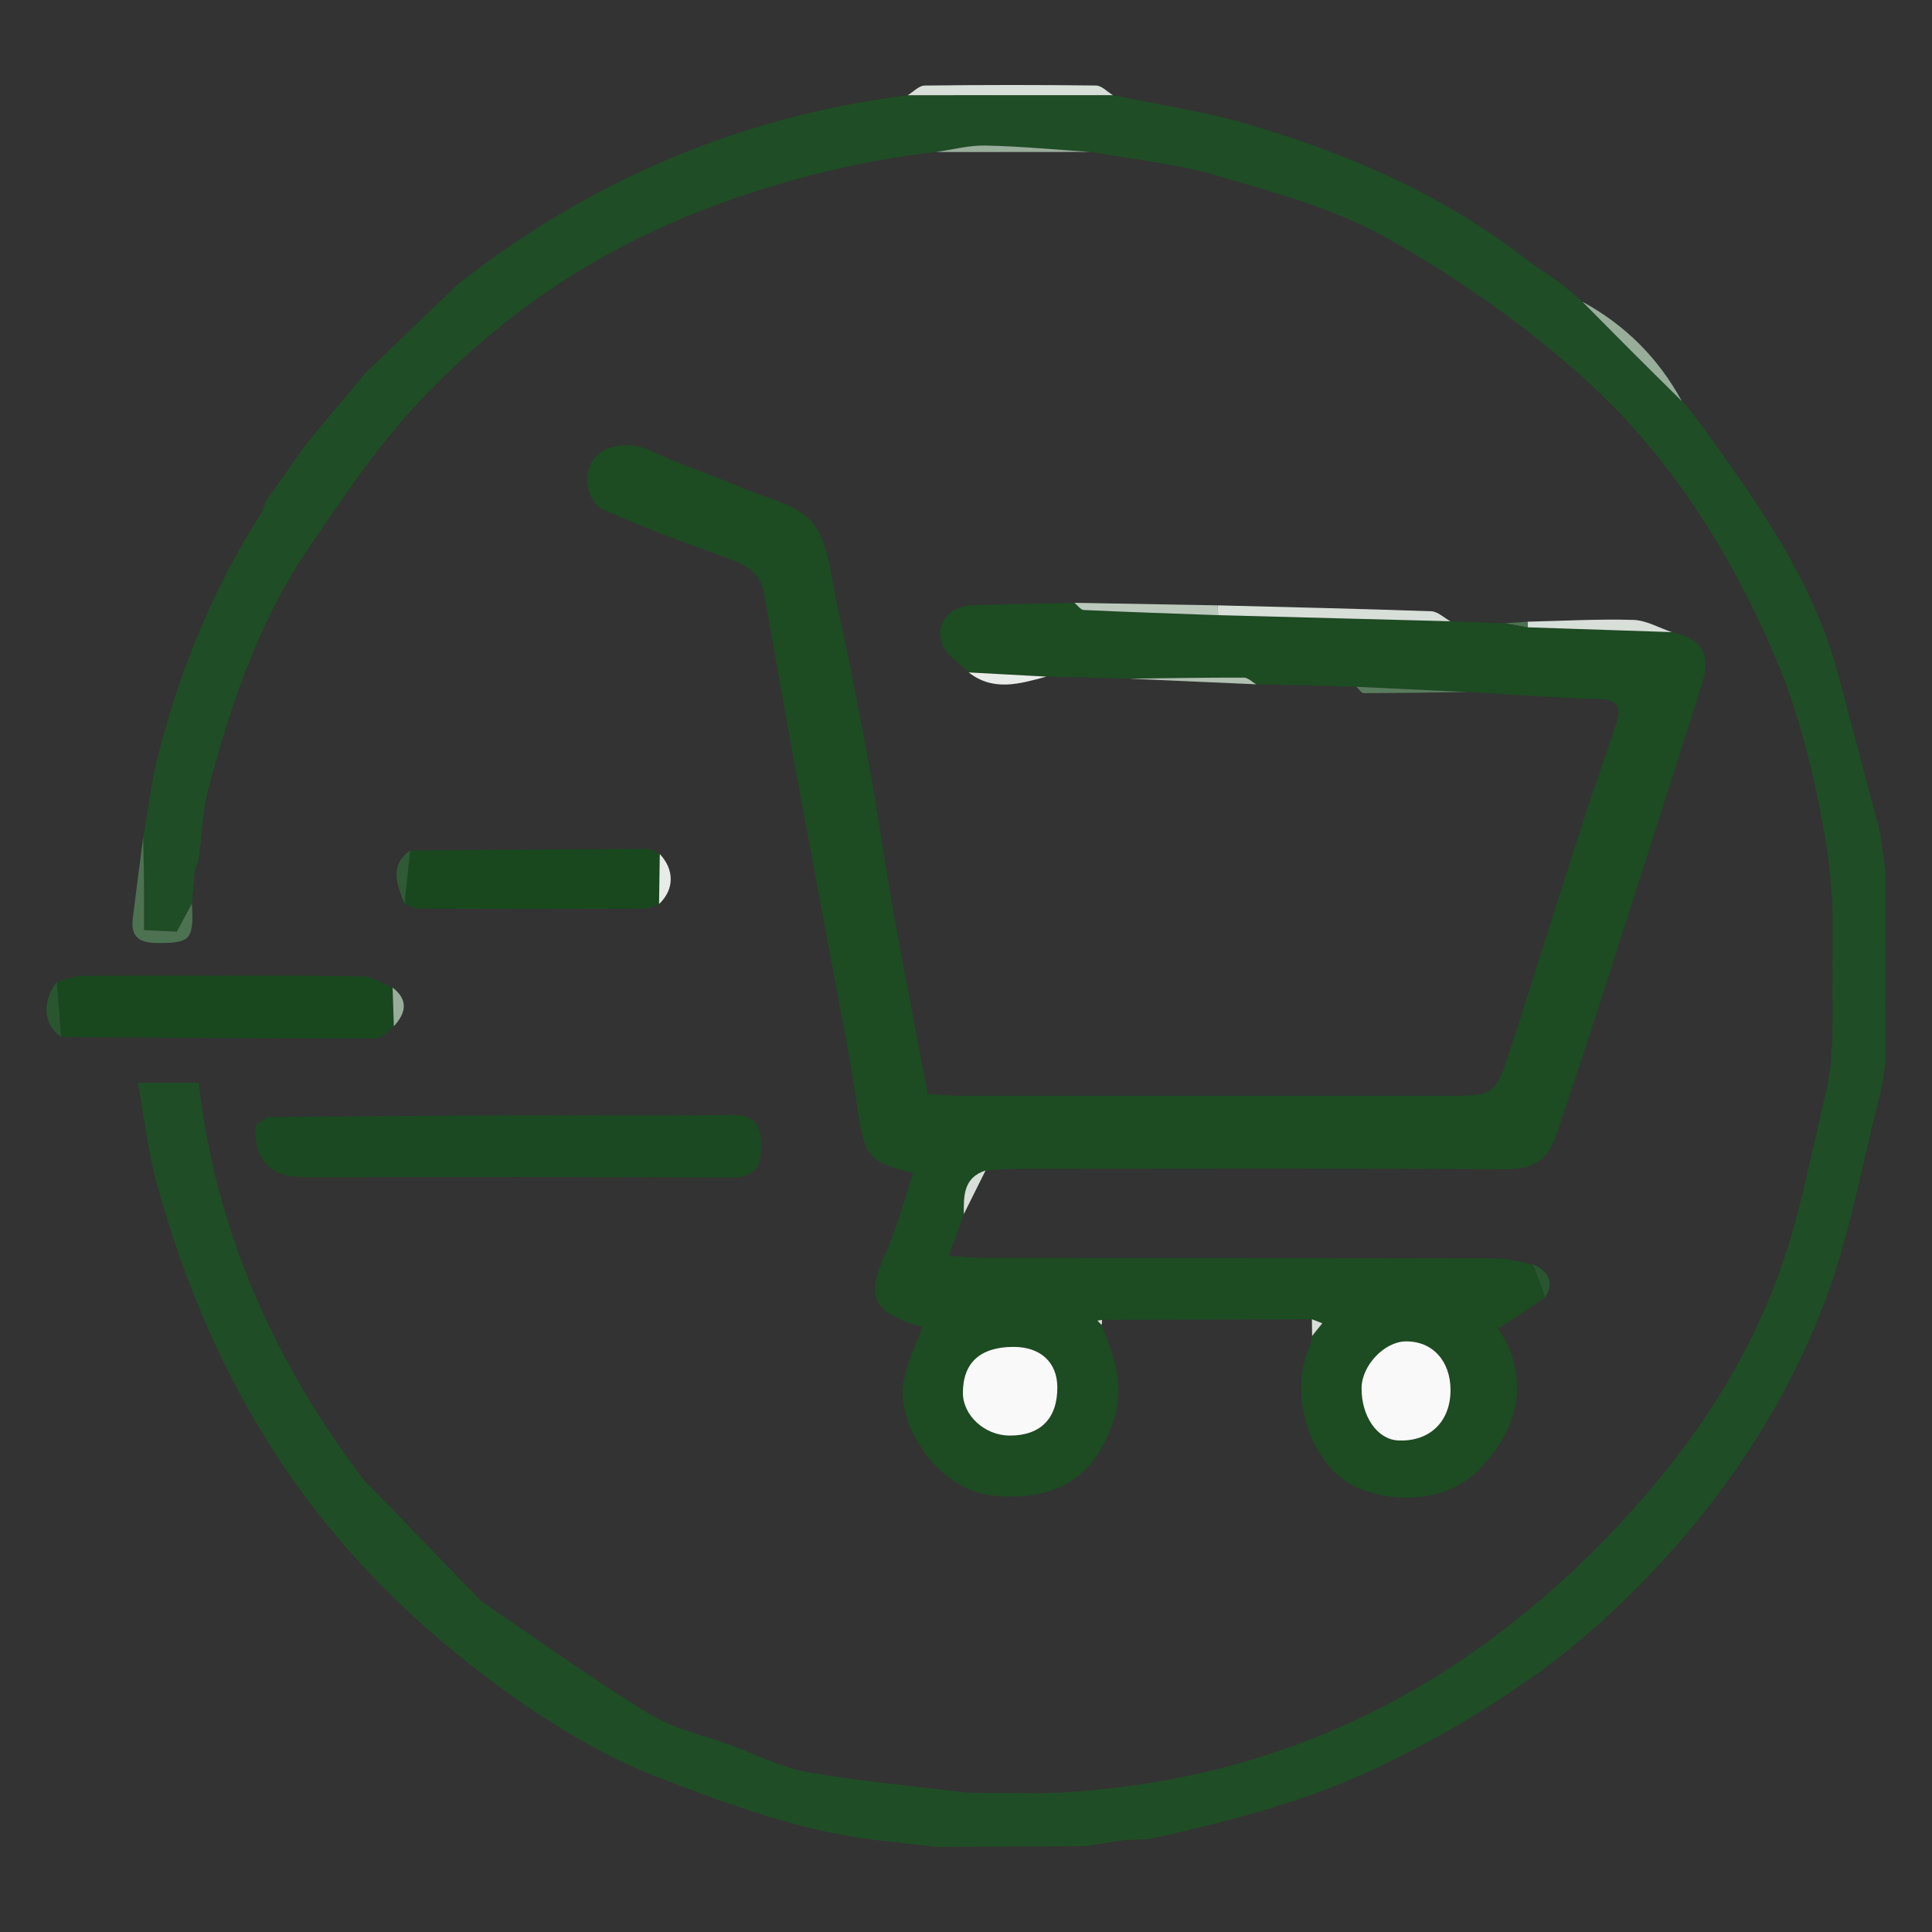 <?xml version="1.0" encoding="UTF-8"?><svg id="Camada_1" xmlns="http://www.w3.org/2000/svg" viewBox="0 0 2000 2000"><rect x="0" y="0" width="2000" height="2000" fill="#333333" stroke="none"/><defs><style>.cls-1{fill:#f8f9f8;}.cls-2{fill:#e8ece8;}.cls-3{fill:#99ad9b;}.cls-4{fill:#6a896e;}.cls-5{fill:#8ba38e;}.cls-6{fill:#bbc9bc;}.cls-7{fill:#b0c0b2;}.cls-8{fill:#d7dfd8;}.cls-9{fill:#1f4d25;}.cls-10{fill:#1d4b22;}.cls-11{fill:#19481f;}.cls-12{fill:#1b4921;}.cls-13{fill:#466c4b;}.cls-14{fill:#597b5d;}.cls-15{fill:#29552f;}.cls-16{fill:#305a36;}.cls-17{fill:#78937b;}.cls-18{fill:#4d7252;}</style></defs><path class="cls-9" d="m475.05,293.31c137.19-107.13,291.69-172.96,464.64-194.77,70.78,0,141.57-.01,212.35-.02,46.21,9.69,93.28,16.45,138.45,29.67,101.37,29.66,197.87,70.64,282.79,135.3,13.95,10.62,28.66,20.24,43.02,30.33,7.19,6.1,14.38,12.2,21.57,18.3l.19.19c17.86,18,35.66,36.05,53.59,53.98,16.4,16.41,32.94,32.69,49.42,49.02,1.9,1.95,3.8,3.9,5.7,5.85,5.76,7.57,11.52,15.15,17.27,22.72,56.82,78.74,112.99,157.87,138.66,253.62,14.68,54.78,29.05,109.65,43.57,164.47,1.87,13.29,3.74,26.58,5.6,39.86-.09,66.56-.19,133.12-.28,199.68-1.15,7.78-2.3,15.56-3.45,23.34-19.88,76.24-32.87,155.15-61.21,228.1-46.37,119.37-120.59,223.12-213.5,311.39-69.99,66.5-150.86,118.05-238.08,160.91-76.8,37.74-157.77,59.03-240.19,77.4-10.06,2.24-20.78,1.56-31.19,2.23-13.58,2.08-27.17,4.17-40.75,6.25-50.96.29-101.91.58-152.87.86-18.23-2.03-36.47-4.07-54.7-6.1-80.6-8.18-155.55-35.66-230.59-64.43-62.17-23.83-117.93-58.33-170.56-97.12-80.55-59.35-152.29-128.89-210.25-211.05-66.35-94.03-111.76-198.26-142.18-308.86-9.08-33.01-12.8-67.49-19.38-103.53h63c17.47,153.15,78.42,289.61,171.8,412.31,3.64,3.58,7.27,7.17,10.91,10.75l.52.57c36.52,37.78,73.05,75.55,109.57,113.33,57.63,39.05,114.17,79.86,173.4,116.32,25.16,15.48,55.9,21.94,84.17,32.3,26.72,9.79,52.84,23.28,80.45,28.12,55.09,9.66,111.03,14.52,166.62,21.36,26.58.1,53.15.2,79.73.3,164.19-6.18,315.39-55.62,448.35-150.35,66.08-47.08,127.21-104.57,179.53-166.67,66.06-78.42,118.33-167.88,146.05-268.57,13.24-48.1,23.2-97.11,34.64-145.71,1.27-7.77,2.55-15.55,3.82-23.32.54-9.44,1.09-18.87,1.63-28.31.02-45.88.04-91.75.07-137.63-.76-9.4-1.52-18.79-2.28-28.19-1.11-9.89-2.22-19.78-3.33-29.67-11.8-68.6-27.16-136.07-54.86-200.5-47.8-111.17-112.57-211.63-202.99-291.36-60.43-53.29-128.08-100.39-198.34-139.87-53.72-30.19-115.82-46.72-175.65-64.36-42.26-12.47-86.98-16.64-130.59-24.51-36.2-2.37-72.37-5.84-108.6-6.63-17.19-.38-34.5,4.34-51.76,6.75-75.96,8.72-148.77,26.67-221.52,52.76-121.66,43.62-224.98,112.24-312.1,204.64-44.96,47.68-82.14,103.29-118.92,157.95-49.5,73.57-76.91,157.34-99.96,242.19-6.55,24.1-7.03,49.84-10.3,74.83-1.38,3.95-2.76,7.9-4.14,11.85-.97,11.23-1.95,22.46-2.92,33.7-4.94,9.17-9.88,18.34-15.68,29.1-10.1-.47-20.95-.98-33.94-1.59,0-18.83.11-34.75-.03-50.66-.14-15.11-.54-30.22-.82-45.33,5.07-28.44,8.36-57.33,15.54-85.23,23.01-89.35,57.45-174.05,107.6-251.92,1.43-3.89,2.86-7.78,4.29-11.68l.02-.15c5.58-7.75,11.17-15.49,16.75-23.24,3.9-5.68,7.79-11.35,11.69-17.03,5.65-7.69,11.31-15.38,16.96-23.07h0c15.59-18.56,31.17-37.12,46.76-55.69,3.57-4.32,7.14-8.63,10.7-12.95,32.17-30.87,64.33-61.73,96.5-92.6Z"/><path class="cls-10" d="m1404.27,710.98c-34.57-.86-69.15-1.72-103.72-2.58-4.32-2.42-8.63-6.93-12.95-6.94-39.75-.08-79.5.63-119.25,1.11-28.36-.71-56.73-1.42-85.09-2.13-26.82-1.45-53.64-2.9-80.47-4.35-9.42-9.59-22.81-17.6-27.38-29.11-8.44-21.24,7.6-39.92,31.49-40.59,35.12-.99,70.26-1.59,105.39-2.36,3.23,2.59,6.36,7.31,9.7,7.46,46.3,2.14,92.63,3.66,138.95,5.33,80.18,2.11,160.36,4.21,240.54,6.32,18.92.68,37.85,1.35,56.77,2.03,7.77,1.41,15.54,2.82,23.31,4.23,49.71,1.66,99.42,3.31,149.14,4.97,30.74,6.53,40.96,22.72,31.48,52.64-33.82,106.75-67.97,213.4-102.29,319.99-16.13,50.12-32.51,100.17-49.6,149.96-7.81,22.76-23.28,33.52-49.31,33.39-168.85-.87-337.7-.47-506.55-.35-11.38,0-22.77,1.07-34.15,1.65-22.91,7.37-22.77,26.24-22.52,45.16-4.66,12.95-9.32,25.91-15.5,43.07,14.56.99,25.36,2.35,36.16,2.36,176.86.13,353.71-.04,530.57.38,12.69.03,25.37,4.14,38.06,6.36,4.2,11.32,8.41,22.63,12.61,33.95-15.33,10.28-30.67,20.57-48.62,32.61,1.56,2.88,8.46,12.51,12.33,23.24,17.69,49.04-.05,89.75-33.95,124.12-29.35,29.76-81.31,34.32-120.89,18.69-51.11-20.17-76.45-96.66-52.72-147.9,1.51-3.25,1.67-7.12,2.46-10.7,3.52-4.38,7.05-8.76,10.57-13.13-3.59-1.39-7.17-2.79-10.76-4.18-72.49.23-144.98.45-217.46.67-1.51.25-3.03.5-4.54.75,1.4,1.46,2.8,2.92,4.21,4.38,12.72,31.93,24.6,62.54,12.51,99.18-20.38,61.71-62.86,83.81-125.08,77.57-55.78-5.6-98.2-69.86-92.79-114.9,2.45-20.38,13.01-39.79,19.86-59.54-54.27-15.17-57.66-33.34-38.19-76.02,12.15-26.64,19.27-55.57,28.66-83.52-45.93-10.41-50.73-18.33-57.38-64.85-7.9-55.3-19.26-110.12-29.39-165.1-12.78-69.38-26.01-138.67-38.71-208.06-9.91-54.11-19.19-108.34-29-162.47-4.73-26.09-26.22-31.63-47.17-39.22-39.9-14.45-79.7-29.44-118.51-46.56-17.53-7.73-21.98-36.14-11.48-51.7,11.14-16.5,38.87-19.29,58.1-10.42,32.41,14.95,66.44,26.34,99.36,40.24,24.33,10.27,54.96,16.44,70.02,34.87,15.98,19.57,18.29,51.14,24.11,78.01,12.36,57.14,23.72,114.51,34.36,172,7.95,42.95,13.82,86.28,21.17,129.34,5.95,34.86,12.66,69.6,19.17,104.36,6.52,34.78,13.22,69.54,20.49,107.74,10.01.6,21.9,1.94,33.8,1.95,166.98.14,333.97.09,500.95.09,52.46,0,52.75.09,69.67-52.38,25.02-77.57,49.37-155.35,74.4-232.91,10.78-33.39,22.65-66.42,33.83-99.68,5.5-16.36,2.8-25.33-17.94-25.87-45.37-1.17-90.68-4.69-136.02-7.24-38.28-1.8-76.56-3.61-114.83-5.41Zm97.31,728.03c.01-30.37-18.91-50.85-46.55-50.41-22.08.36-45.38,25.05-45.55,48.3-.22,29.47,16.43,53.29,37.93,54.26,32.5,1.47,54.16-19.38,54.17-52.15Zm-452.25-44.7c-34.57.01-52.52,16.3-52.53,47.65,0,23.21,22.4,43.87,47.89,44.14,32.35.34,50.17-17.65,49.86-50.37-.24-25.57-17.55-41.43-45.21-41.42Z"/><path class="cls-12" d="m276.38,1156.29c84.78-.58,169.57-1.35,254.35-1.67,75.31-.28,150.63.58,225.92-.42,24.15-.32,31.3,9.33,31.26,32.34-.03,22.9-6.95,32.47-31.2,32.35-147.76-.75-295.52-.37-443.28-.38q-51.26,0-48.93-53.15c3.96-3.02,7.92-6.05,11.87-9.07Z"/><path class="cls-11" d="m407.73,1062.34c-6.25,4.4-12.49,12.63-18.74,12.64-108.58.1-217.15-.81-325.73-1.5-1.5-19-3.01-38.01-4.51-57.01,8.56-2.15,17.12-6.13,25.69-6.17,96.81-.44,193.63-.65,290.43.27,10.55.1,21.03,7.68,31.55,11.79.44,13.33.87,26.66,1.31,39.99Z"/><path class="cls-11" d="m424.5,880.47c81.87-.66,163.73-1.4,245.6-1.73,4.3-.02,8.62,3.52,12.93,5.4-.26,17.24-.52,34.47-.77,51.71-5.05,1.69-10.1,4.83-15.17,4.85-77.91.31-155.82.31-233.73,0-4.88-.02-9.75-3.23-14.62-4.96,1.92-18.42,3.85-36.85,5.77-55.27Z"/><path class="cls-8" d="m1501.47,643.14c-80.18-2.11-160.36-4.21-240.54-6.32-.12-3.39-.24-6.77-.36-10.16,73.69,1.89,147.39,3.52,221.06,6.12,6.73.24,13.23,6.76,19.84,10.36Z"/><path class="cls-8" d="m1152.05,98.52c-70.78,0-141.57.01-212.35.02,5.81-3.48,11.59-9.9,17.44-9.97,59.16-.76,118.34-.77,177.5-.04,5.84.07,11.61,6.51,17.41,9.99Z"/><path class="cls-18" d="m148.23,866.86c.28,15.11.69,30.22.82,45.33.14,15.92.03,31.84.03,50.66,12.99.61,23.84,1.11,33.94,1.59,5.8-10.76,10.74-19.93,15.68-29.1,2.11,37.81-1.59,41.09-36.71,40.82-18.29-.14-26.78-6.87-24.58-25.13,3.39-28.08,7.19-56.12,10.81-84.18Z"/><path class="cls-6" d="m1260.57,626.66c.12,3.39.24,6.77.36,10.16-46.32-1.67-92.65-3.19-138.95-5.33-3.34-.15-6.47-4.87-9.7-7.46,49.43.88,98.86,1.75,148.28,2.63Z"/><path class="cls-17" d="m498.52,1657.89c-36.52-37.78-73.05-75.55-109.57-113.33,36.52,37.78,73.05,75.55,109.57,113.33Z"/><path class="cls-8" d="m1730.69,654.37c-49.71-1.66-99.42-3.31-149.14-4.97,0-1.94.01-3.89.02-5.83,36.4-.83,72.84-2.91,109.19-1.84,13.42.39,26.62,8.21,39.93,12.64Z"/><path class="cls-3" d="m968.57,157.41c17.26-2.41,34.56-7.13,51.76-6.75,36.23.8,72.41,4.26,108.6,6.63-53.45.04-106.91.08-160.36.12Z"/><path class="cls-3" d="m1741.08,415.31c-16.48-16.34-33.01-32.61-49.42-49.02-17.93-17.93-35.73-35.98-53.59-53.98,44.48,24.19,78.78,58.57,103.01,103.01Z"/><path class="cls-17" d="m475.05,293.31c-32.17,30.87-64.33,61.73-96.5,92.6,32.17-30.87,64.33-61.73,96.5-92.6Z"/><path class="cls-8" d="m1896.97,935.75c-.02,45.88-.04,91.75-.07,137.63.02-45.88.04-91.75.07-137.63Z"/><path class="cls-7" d="m1168.34,702.57c39.75-.48,79.5-1.18,119.25-1.11,4.32,0,8.63,4.52,12.95,6.94-44.07-1.94-88.14-3.89-132.2-5.84Z"/><path class="cls-14" d="m1404.27,710.98c38.28,1.8,76.56,3.61,114.83,5.41-35.81.48-71.62,1.1-107.43,1.15-2.47,0-4.94-4.27-7.41-6.56Z"/><path class="cls-17" d="m367.85,398.86c-15.59,18.56-31.17,37.13-46.76,55.69,15.59-18.56,31.17-37.13,46.76-55.69Z"/><path class="cls-3" d="m1082.89,1856.3c-26.58-.1-53.15-.2-79.73-.3,26.58.1,53.15.2,79.73.3Z"/><path class="cls-2" d="m1002.79,696.09c26.82,1.45,53.64,2.9,80.47,4.35-27.3,7.33-54.66,15.84-80.47-4.35Z"/><path class="cls-15" d="m58.75,1016.46c1.5,19,3.01,38.01,4.51,57.01-18.36-12.58-20.22-36.03-4.51-57.01Z"/><path class="cls-16" d="m424.5,880.47c-1.92,18.42-3.85,36.85-5.77,55.27-7.27-19.38-16.55-38.98,5.77-55.27Z"/><path class="cls-2" d="m682.25,935.85c.26-17.24.52-34.47.77-51.71,15.37,16.29,15.06,36.8-.77,51.71Z"/><path class="cls-5" d="m915.67,1905.91c18.23,2.03,36.47,4.07,54.7,6.1-18.23-2.03-36.47-4.07-54.7-6.1Z"/><path class="cls-8" d="m997.76,1256.81c-.25-18.92-.39-37.79,22.52-45.16-7.51,15.05-15.02,30.11-22.52,45.16Z"/><path class="cls-3" d="m407.73,1062.34c-.44-13.33-.87-26.66-1.31-39.99,16.56,12.8,13.9,26.23,1.31,39.99Z"/><path class="cls-13" d="m1951.88,901.85c-1.87-13.29-3.74-26.58-5.6-39.86,1.87,13.29,3.74,26.58,5.6,39.86Z"/><path class="cls-5" d="m1123.24,1911.15c13.58-2.08,27.17-4.17,40.75-6.25-13.58,2.08-27.17,4.17-40.75,6.25Z"/><path class="cls-15" d="m1599.66,1342.93c-4.2-11.32-8.41-22.63-12.61-33.95,15.87,6.98,22.26,17.49,12.61,33.95Z"/><path class="cls-17" d="m321.09,454.55c-5.65,7.69-11.31,15.38-16.96,23.07,5.65-7.69,11.31-15.38,16.96-23.07Z"/><path class="cls-8" d="m1891.36,877.9c1.11,9.89,2.22,19.78,3.33,29.67-1.11-9.89-2.22-19.78-3.33-29.67Z"/><path class="cls-17" d="m292.43,494.64c-5.58,7.75-11.17,15.49-16.75,23.24,5.58-7.75,11.17-15.49,16.75-23.24Z"/><path class="cls-3" d="m1764.05,443.89c-5.76-7.57-11.52-15.15-17.27-22.72,5.76,7.57,11.52,15.15,17.27,22.72Z"/><path class="cls-8" d="m1895.27,1101.69c-1.27,7.77-2.55,15.55-3.82,23.32,1.27-7.77,2.55-15.55,3.82-23.32Z"/><path class="cls-13" d="m1948.15,1124.87c1.15-7.78,2.3-15.56,3.45-23.34-1.15,7.78-2.3,15.56-3.45,23.34Z"/><path class="cls-18" d="m1581.58,643.57c0,1.94-.01,3.89-.02,5.83-7.77-1.41-15.54-2.82-23.31-4.23,7.78-.53,15.55-1.06,23.33-1.6Z"/><path class="cls-3" d="m1637.88,312.11c-7.19-6.1-14.38-12.2-21.57-18.3,7.19,6.1,14.38,12.2,21.57,18.3Z"/><path class="cls-8" d="m1358.08,1365.68c3.59,1.39,7.17,2.79,10.76,4.18-3.52,4.38-7.05,8.76-10.57,13.13-.06-5.77-.13-11.54-.19-17.32Z"/><path class="cls-4" d="m276.38,1156.29c-3.96,3.02-7.92,6.05-11.87,9.07,3.96-3.02,7.92-6.05,11.87-9.07Z"/><path class="cls-17" d="m388.42,1543.99c-3.64-3.58-7.27-7.17-10.91-10.75,3.64,3.58,7.27,7.17,10.91,10.75Z"/><path class="cls-18" d="m201.63,901.64c1.38-3.95,2.76-7.9,4.14-11.85-1.38,3.95-2.76,7.9-4.14,11.85Z"/><path class="cls-17" d="m275.66,518.03c-1.43,3.89-2.86,7.78-4.29,11.68,1.43-3.89,2.86-7.78,4.29-11.68Z"/><path class="cls-8" d="m1140.28,1371.49c-1.4-1.46-2.8-2.92-4.21-4.38,1.51-.25,3.03-.5,4.54-.75.37,1.74.26,3.45-.34,5.13Z"/><path class="cls-1" d="m1501.58,1439.01c-.01,32.77-21.67,53.62-54.17,52.15-21.5-.97-38.14-24.79-37.93-54.26.17-23.24,23.46-47.94,45.55-48.3,27.64-.45,46.56,20.04,46.55,50.41Z"/><path class="cls-1" d="m1049.33,1394.3c27.66,0,44.97,15.85,45.21,41.42.31,32.72-17.51,50.72-49.86,50.37-25.48-.27-47.9-20.93-47.89-44.14.01-31.36,17.97-47.64,52.53-47.65Z"/></svg>